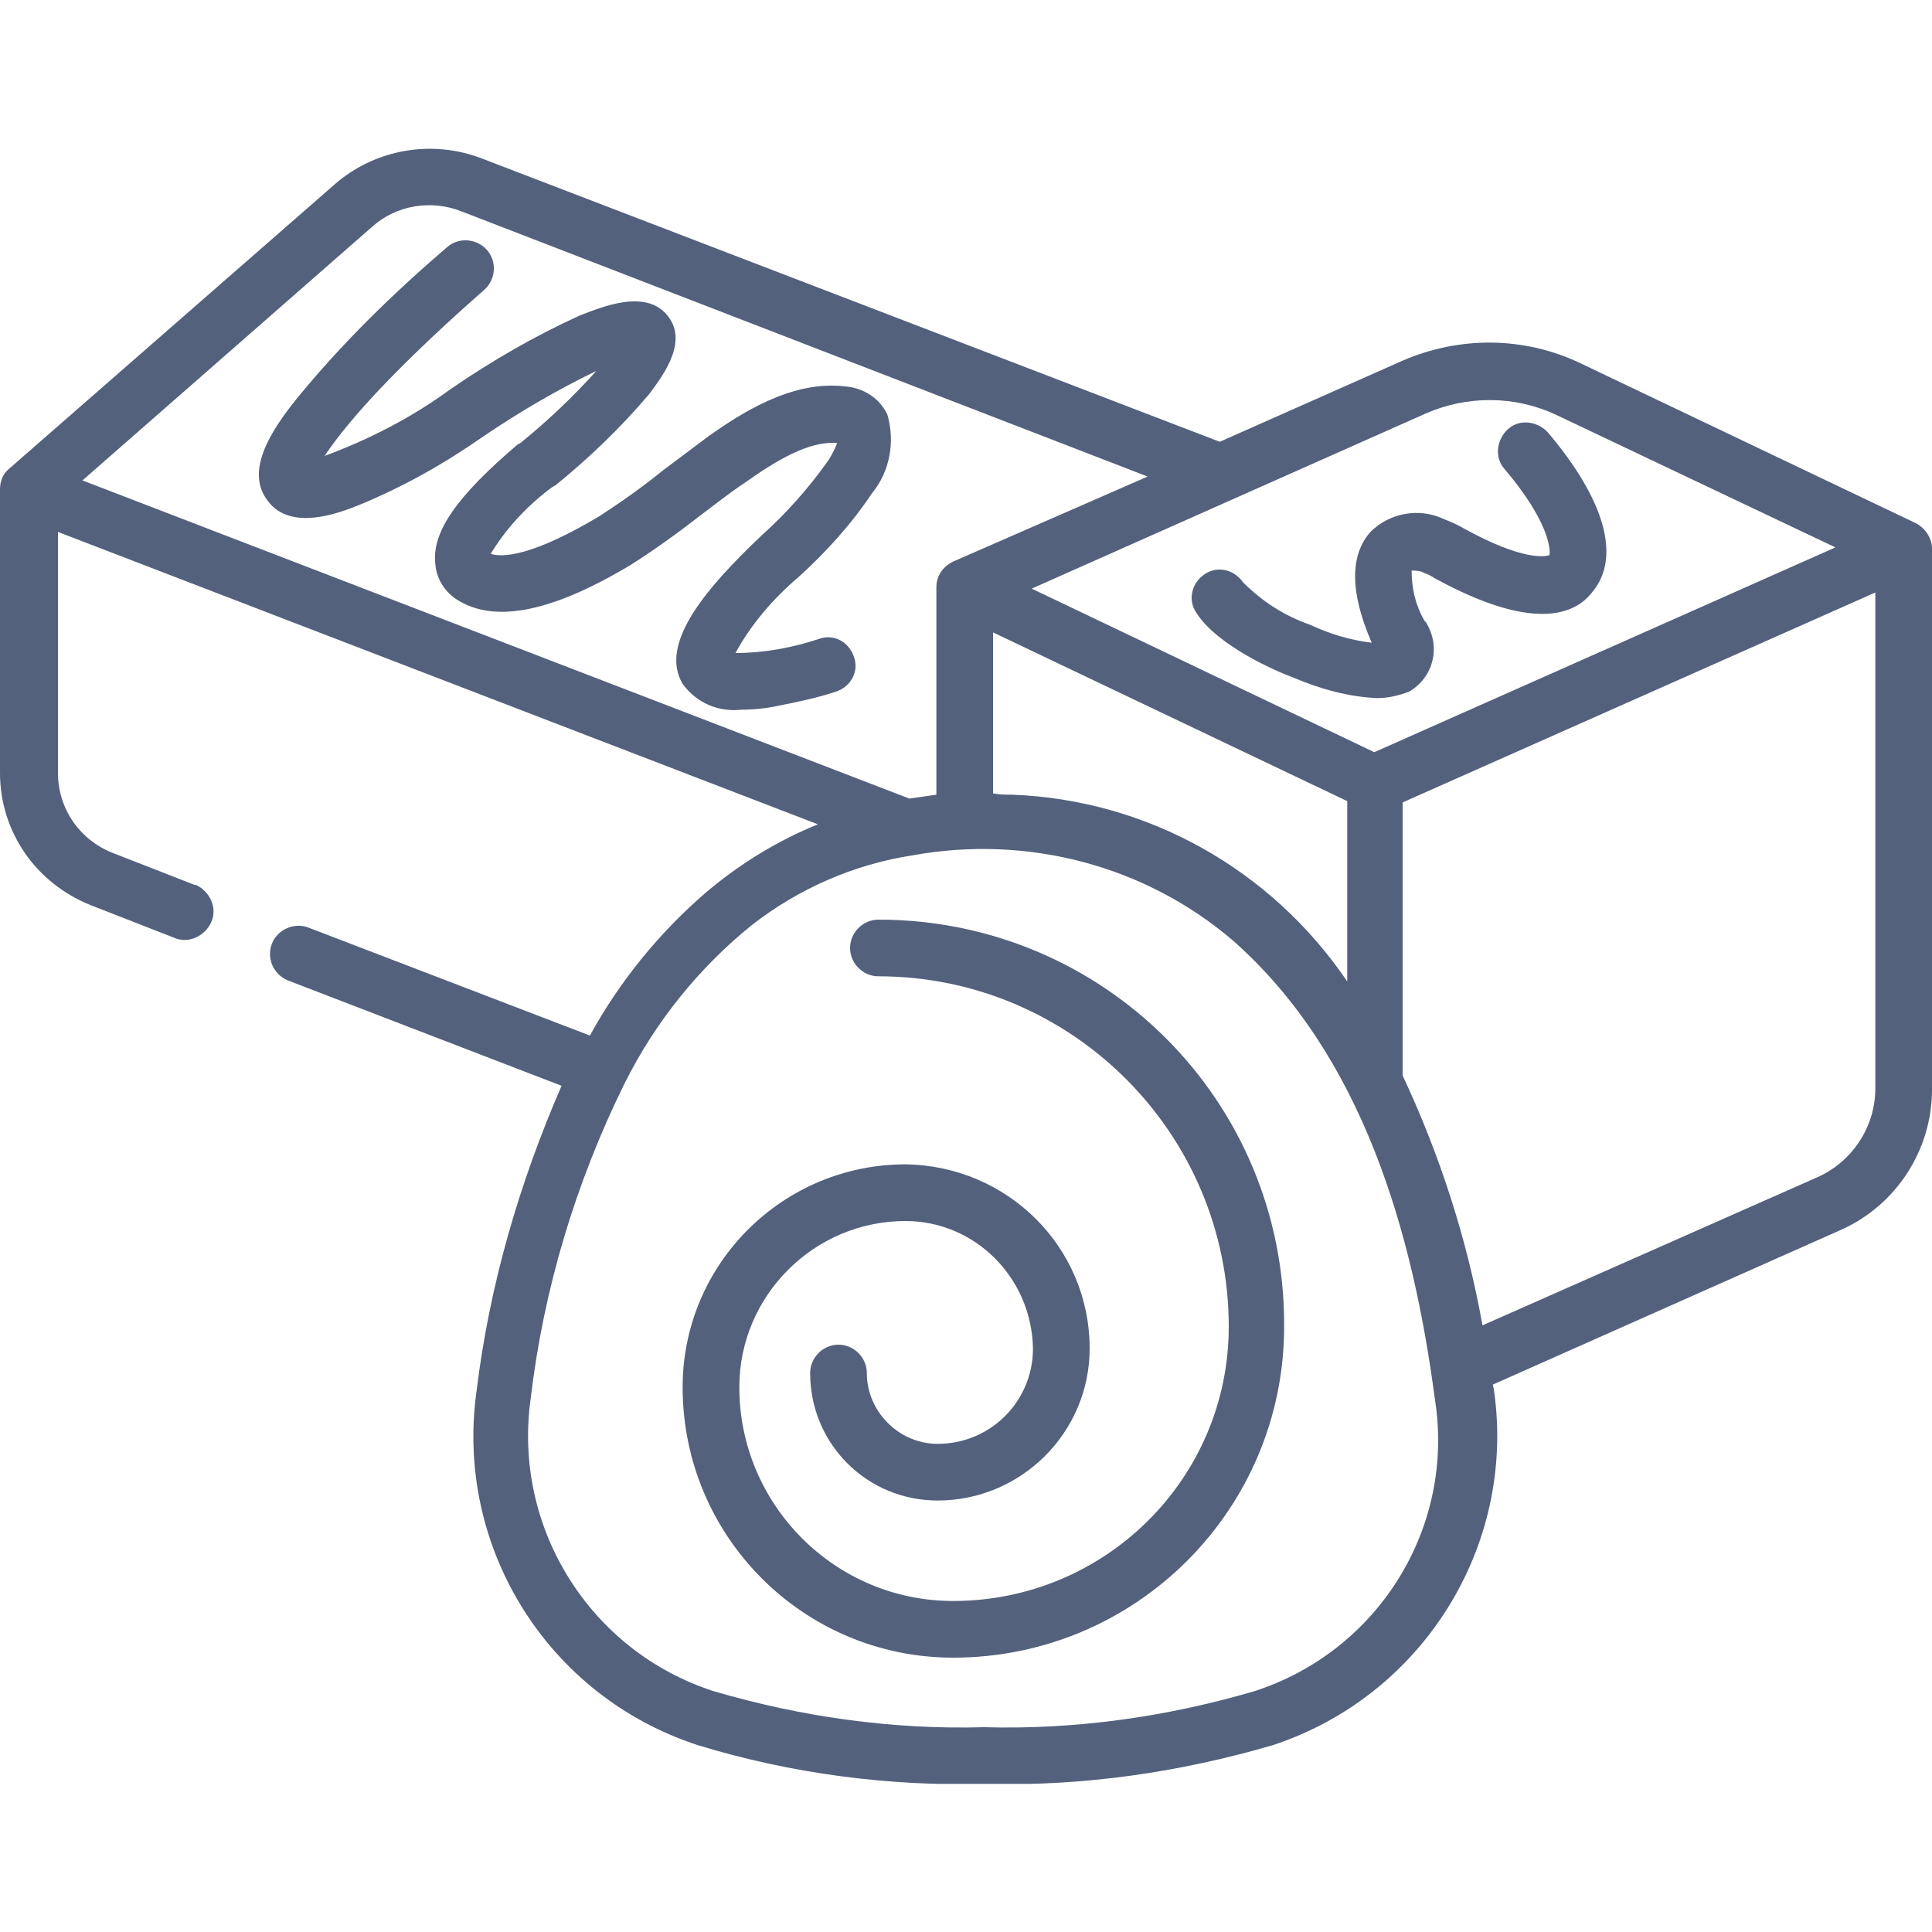 <?xml version="1.0" encoding="UTF-8"?> <svg xmlns="http://www.w3.org/2000/svg" xmlns:xlink="http://www.w3.org/1999/xlink" version="1.1" id="Layer_1" x="0px" y="0px" viewBox="0 0 150 150" style="enable-background:new 0 0 150 150;" xml:space="preserve"> <style type="text/css"> .st0{clip-path:url(#SVGID_00000039831815442798867240000005873551605374087830_);} .st1{fill:#53617D;} </style> <g> <defs> <rect id="SVGID_1_" y="11.5" width="150" height="127"></rect> </defs> <clipPath id="SVGID_00000150818336208826378570000007424933926629376130_"> <use xlink:href="#SVGID_1_" style="overflow:visible;"></use> </clipPath> <g id="icon" style="clip-path:url(#SVGID_00000150818336208826378570000007424933926629376130_);"> <path id="Path_9499" class="st1" d="M68.2,71.4c-1.2,0-2.2,1-2.2,2.2c0,1.2,1,2.2,2.2,2.2l0,0c15,0,27.2,12.2,27.2,27.2 c0,11.8-9.6,21.3-21.4,21.3c-9.2,0-16.6-7.5-16.6-16.6c0-7.1,5.8-12.9,12.9-12.9c5.4,0,9.8,4.4,9.9,9.9c0,4.1-3.3,7.4-7.4,7.4 c-3,0-5.5-2.5-5.5-5.5c0-1.2-1-2.2-2.2-2.2c-1.2,0-2.2,1-2.2,2.2c0,5.5,4.4,9.9,9.9,9.9c6.5,0,11.8-5.3,11.8-11.8 c0-7.9-6.4-14.2-14.3-14.3c-9.5,0-17.3,7.7-17.3,17.3c0,11.6,9.4,21,21,21c14.2,0,25.7-11.5,25.7-25.7 C99.8,85.5,85.7,71.4,68.2,71.4"></path> <path id="Path_9500" class="st1" d="M120.2,33.6c-0.8-0.9-2.2-1.1-3.1-0.3c-0.9,0.8-1.1,2.2-0.3,3.1l0,0c3.4,4,3.6,6.2,3.5,6.7 c-0.3,0.1-2,0.5-6.7-2.1c-0.5-0.3-1-0.5-1.5-0.7c-1.9-0.9-4.2-0.5-5.7,1c-1.6,1.8-1.6,4.7,0.1,8.6c-1.7-0.2-3.3-0.7-4.8-1.4 c-2-0.7-3.7-1.8-5.2-3.3c-0.7-1-2-1.3-3-0.6c-1,0.7-1.3,2-0.6,3l0,0c1.6,2.5,6.1,4.5,7.5,5c2.1,0.9,4.3,1.5,6.5,1.6 c0.9,0,1.7-0.2,2.5-0.5c1.9-1.1,2.5-3.5,1.3-5.4c0,0-0.1-0.1-0.1-0.1c-0.7-1.2-1-2.5-1-3.9c0.3,0,0.7,0,1,0.2 c0.3,0.1,0.5,0.2,0.8,0.4c7.5,4.1,10.8,2.9,12.2,1.1C125.9,43.3,124.6,38.8,120.2,33.6"></path> <path id="Path_9501" class="st1" d="M62,44.8c2.1-1.9,4.1-4.1,5.7-6.5c1.4-1.7,1.8-4,1.2-6.1c-0.6-1.3-1.9-2.1-3.3-2.2 c-4.2-0.5-8.2,2.2-10.5,3.8c-1.2,0.9-2.4,1.8-3.6,2.7c-1.6,1.3-3.3,2.5-5,3.6c-5.2,3.1-7.5,3.2-8.4,2.9c1.2-2,2.9-3.8,4.8-5.2 l0.2-0.1c2.6-2.1,5.1-4.5,7.3-7.1c0.8-1.1,3.1-3.9,1.5-6c-1.7-2.3-5.3-0.7-6.9-0.1c-3.5,1.6-6.8,3.5-10,5.7 c-3,2.2-6.3,3.9-9.8,5.2c1.2-1.8,4.2-5.7,12.4-12.9c0.9-0.8,1-2.2,0.2-3.1c-0.8-0.9-2.2-1-3.1-0.2c-4.2,3.6-8.2,7.5-11.7,11.8 c-2,2.5-4,5.6-2.2,7.9c1.8,2.4,5.6,0.9,7.1,0.3c3.4-1.4,6.6-3.2,9.6-5.3c2.8-1.9,5.7-3.6,8.8-5.1c-1.8,2-3.8,3.9-5.9,5.6l-0.2,0.1 c-4.7,4-6.7,6.8-6.4,9.3c0.1,1.3,0.9,2.4,2.1,3c3.8,2,9.3-0.7,13-2.9c1.9-1.2,3.7-2.5,5.5-3.9c1.2-0.9,2.2-1.7,3.4-2.5 c2.4-1.7,5-3.3,7.2-3.1c-0.2,0.5-0.5,1.1-0.8,1.5c-1.5,2.1-3.2,4-5.1,5.7c-4.1,3.9-8,8.3-6.1,11.5c1.1,1.5,2.8,2.2,4.6,2 c0.9,0,1.9-0.1,2.8-0.3c1.5-0.3,3-0.6,4.5-1.1c1.2-0.4,1.8-1.6,1.4-2.7c-0.4-1.2-1.6-1.8-2.7-1.4c0,0,0,0,0,0 c-2.1,0.7-4.3,1.1-6.5,1.1C58.3,48.5,60,46.5,62,44.8"></path> <path id="Path_9502" class="st1" d="M148.7,40.6l-26-12.4c-4.4-2.1-9.4-2.1-13.8-0.2l-14.2,6.3L37.4,12.3c-3.9-1.5-8.3-0.7-11.4,2 L0.7,36.4c-0.5,0.4-0.7,1-0.7,1.6V60c0,4.6,2.8,8.6,7.1,10.3l6.4,2.5c1.1,0.5,2.4-0.1,2.9-1.2c0.5-1.1-0.1-2.4-1.2-2.9 c0,0,0,0-0.1,0l-6.4-2.5c-2.5-1-4.2-3.4-4.2-6.2V41.3l59,22.7c-3.2,1.3-6.1,3.1-8.7,5.3l0,0c-3.6,3.1-6.7,6.9-9,11.1L23.9,72 c-1.1-0.4-2.4,0.2-2.8,1.3c-0.4,1.1,0.1,2.3,1.2,2.8l21.3,8.2C40.3,91.9,38,99.8,37,108c-1.7,12.1,5.5,23.7,17.2,27.5 c7.2,2.2,14.8,3.2,22.3,3c7.6,0.2,15.1-0.9,22.3-3c11.6-3.8,18.9-15.4,17.2-27.5c0-0.2-0.1-0.4-0.1-0.5l27-12 c4.3-1.9,7.1-6.2,7.1-10.9V42.6C150,41.8,149.5,41,148.7,40.6 M110.7,32.1c3.2-1.4,6.9-1.4,10.1,0.1l21.7,10.3l-35.8,15.9 L80.1,45.7L110.7,32.1 M104.6,62.2v14l0,0c-5.9-8.7-15.5-14.1-26-14.5c-0.5,0-1,0-1.5-0.1V49.1L104.6,62.2z M6.4,37.3l22.5-19.7 c1.9-1.7,4.6-2.1,6.9-1.2l53.3,20.6L74,43.6h0c-0.8,0.4-1.3,1.1-1.3,2c0,0,0,0,0,0s0,0,0,0v16.1c-0.7,0.1-1.4,0.2-2.1,0.3 L6.4,37.3z M97.4,131.3c-6.8,2-13.9,3-21,2.8c-7.1,0.2-14.2-0.8-21-2.8c-9.6-3.1-15.6-12.7-14.2-22.7c1-8.5,3.5-16.8,7.3-24.5 c2.4-4.8,5.8-9,9.9-12.3c3.6-2.8,7.9-4.7,12.5-5.4c8.9-1.6,18,0.8,24.8,6.6l0,0c10.1,8.9,14,22.7,15.7,35.6 C113,118.6,107,128.2,97.4,131.3 M145.6,84.5c0,3-1.8,5.7-4.5,6.9l-26,11.5c-1.2-6.7-3.3-13.2-6.2-19.4V62.3L145.6,46L145.6,84.5z "></path> </g> </g> </svg> 